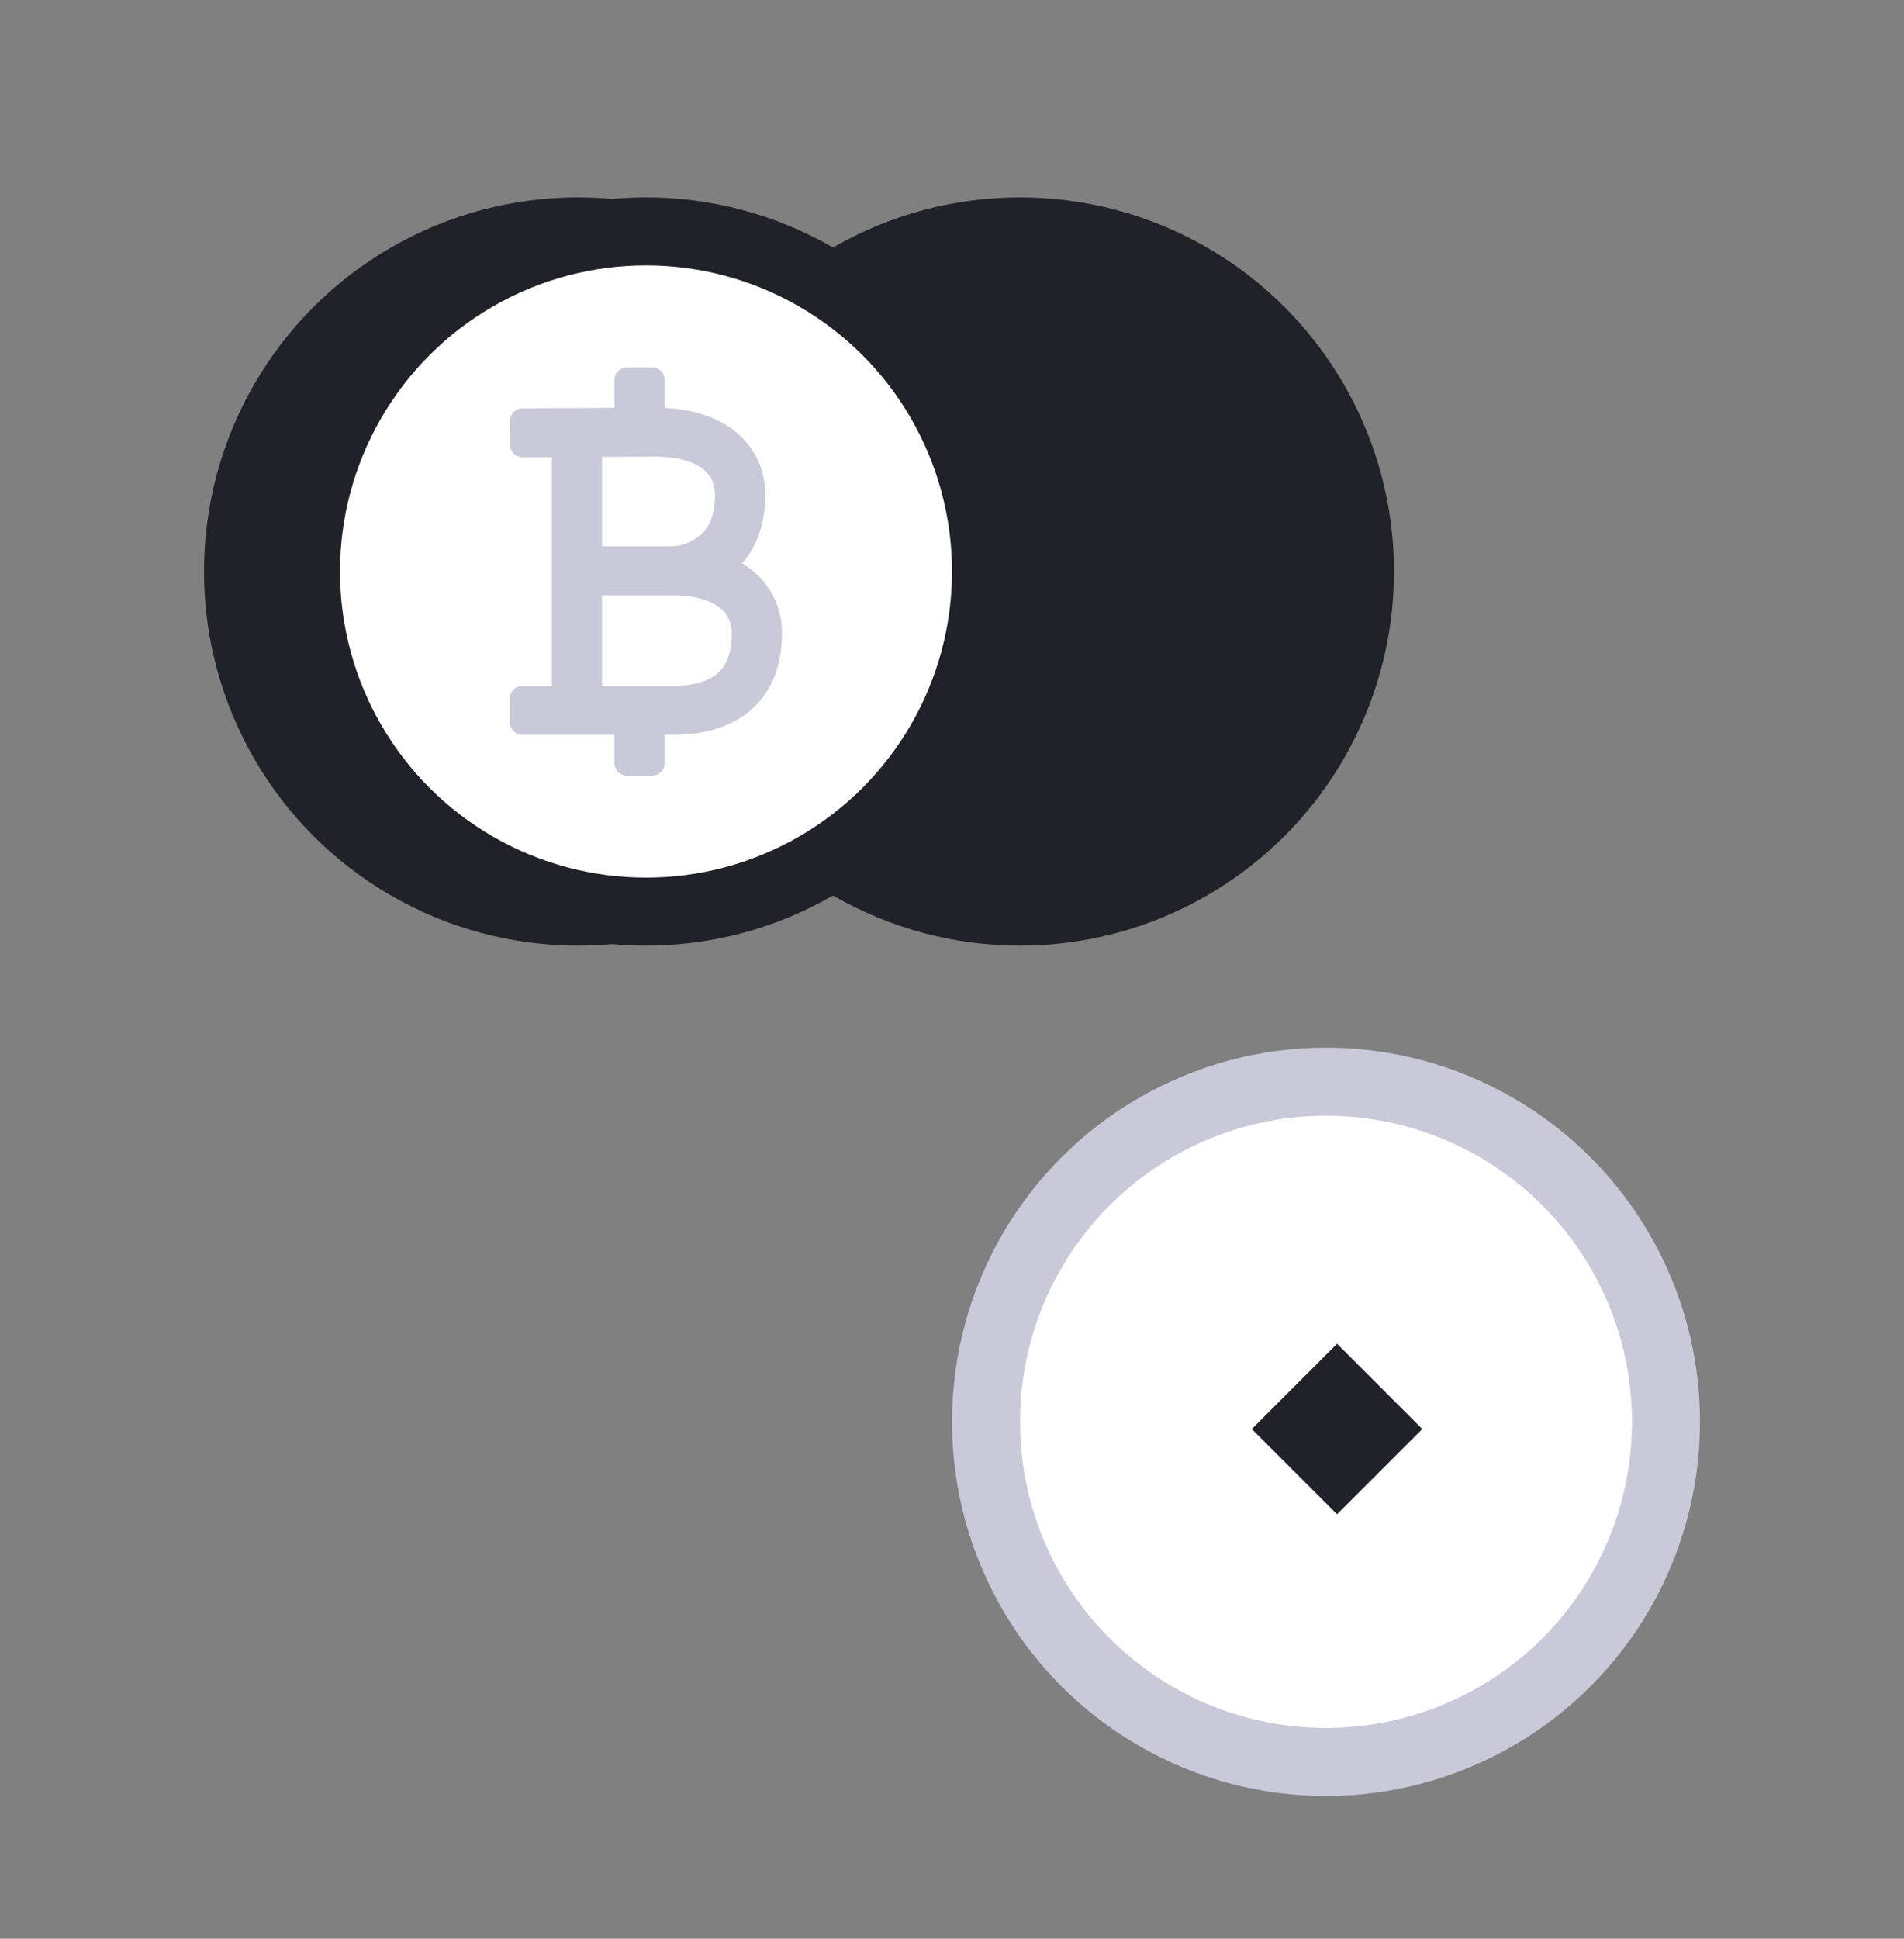 <svg width="56" height="57" viewBox="0 0 56 57" fill="none" xmlns="http://www.w3.org/2000/svg">
<rect x="0" y="0" width="56" height="57" fill="#808080" stroke="none"/>
<circle cx="30" cy="16.803" r="10" fill="#1F2228" stroke="#1F2228" stroke-width="2" stroke-linecap="square"/>
<circle cx="17" cy="16.803" r="10" fill="#1F2228" stroke="#1F2228" stroke-width="2" stroke-linecap="square"/>
<circle cx="19" cy="16.803" r="10" fill="white" stroke="#1F2228" stroke-width="2" stroke-linecap="square"/>
<path fill-rule="evenodd" clip-rule="evenodd" d="M19.55 11.163C19.55 10.964 19.385 10.803 19.181 10.803H18.442C18.238 10.803 18.073 10.964 18.073 11.163V11.991L15.369 12.006C15.165 12.007 15.001 12.169 15.002 12.368L15.006 13.088C15.007 13.287 15.173 13.447 15.377 13.446L16.23 13.442V20.165H15.369C15.165 20.165 15 20.326 15 20.525V21.245C15 21.444 15.165 21.605 15.369 21.605L18.073 21.605V22.443C18.073 22.642 18.238 22.803 18.442 22.803H19.181C19.385 22.803 19.55 22.642 19.55 22.443V21.605H19.8C20.495 21.605 21.297 21.471 21.941 20.991C22.621 20.484 23 19.683 23 18.612C23 18.016 22.783 17.36 22.225 16.856C22.105 16.747 21.973 16.649 21.829 16.562C22.268 16.064 22.507 15.384 22.507 14.534C22.507 13.938 22.29 13.282 21.732 12.778C21.218 12.314 20.486 12.04 19.55 11.992V11.163ZM17.707 16.063V13.434L19.304 13.425C20.097 13.434 20.514 13.641 20.727 13.834C20.939 14.025 21.029 14.274 21.029 14.534C21.029 15.252 20.793 15.588 20.55 15.77C20.346 15.922 20.099 16.063 19.718 16.063L17.707 16.063ZM17.707 20.165V17.503L19.8 17.503C20.591 17.513 21.008 17.719 21.221 17.912C21.432 18.103 21.523 18.352 21.523 18.612C21.523 19.33 21.287 19.666 21.043 19.848C20.764 20.056 20.335 20.165 19.8 20.165L17.707 20.165Z" fill="#C8CAD9"/>
<circle cx="39" cy="41.803" r="10" fill="white" stroke="#C8CAD9" stroke-width="2" stroke-linecap="square"/>
<path d="M39.325 39.507L41.832 42.014L39.325 44.521L36.818 42.014L39.325 39.507Z" fill="#1F2228"/>
</svg>

